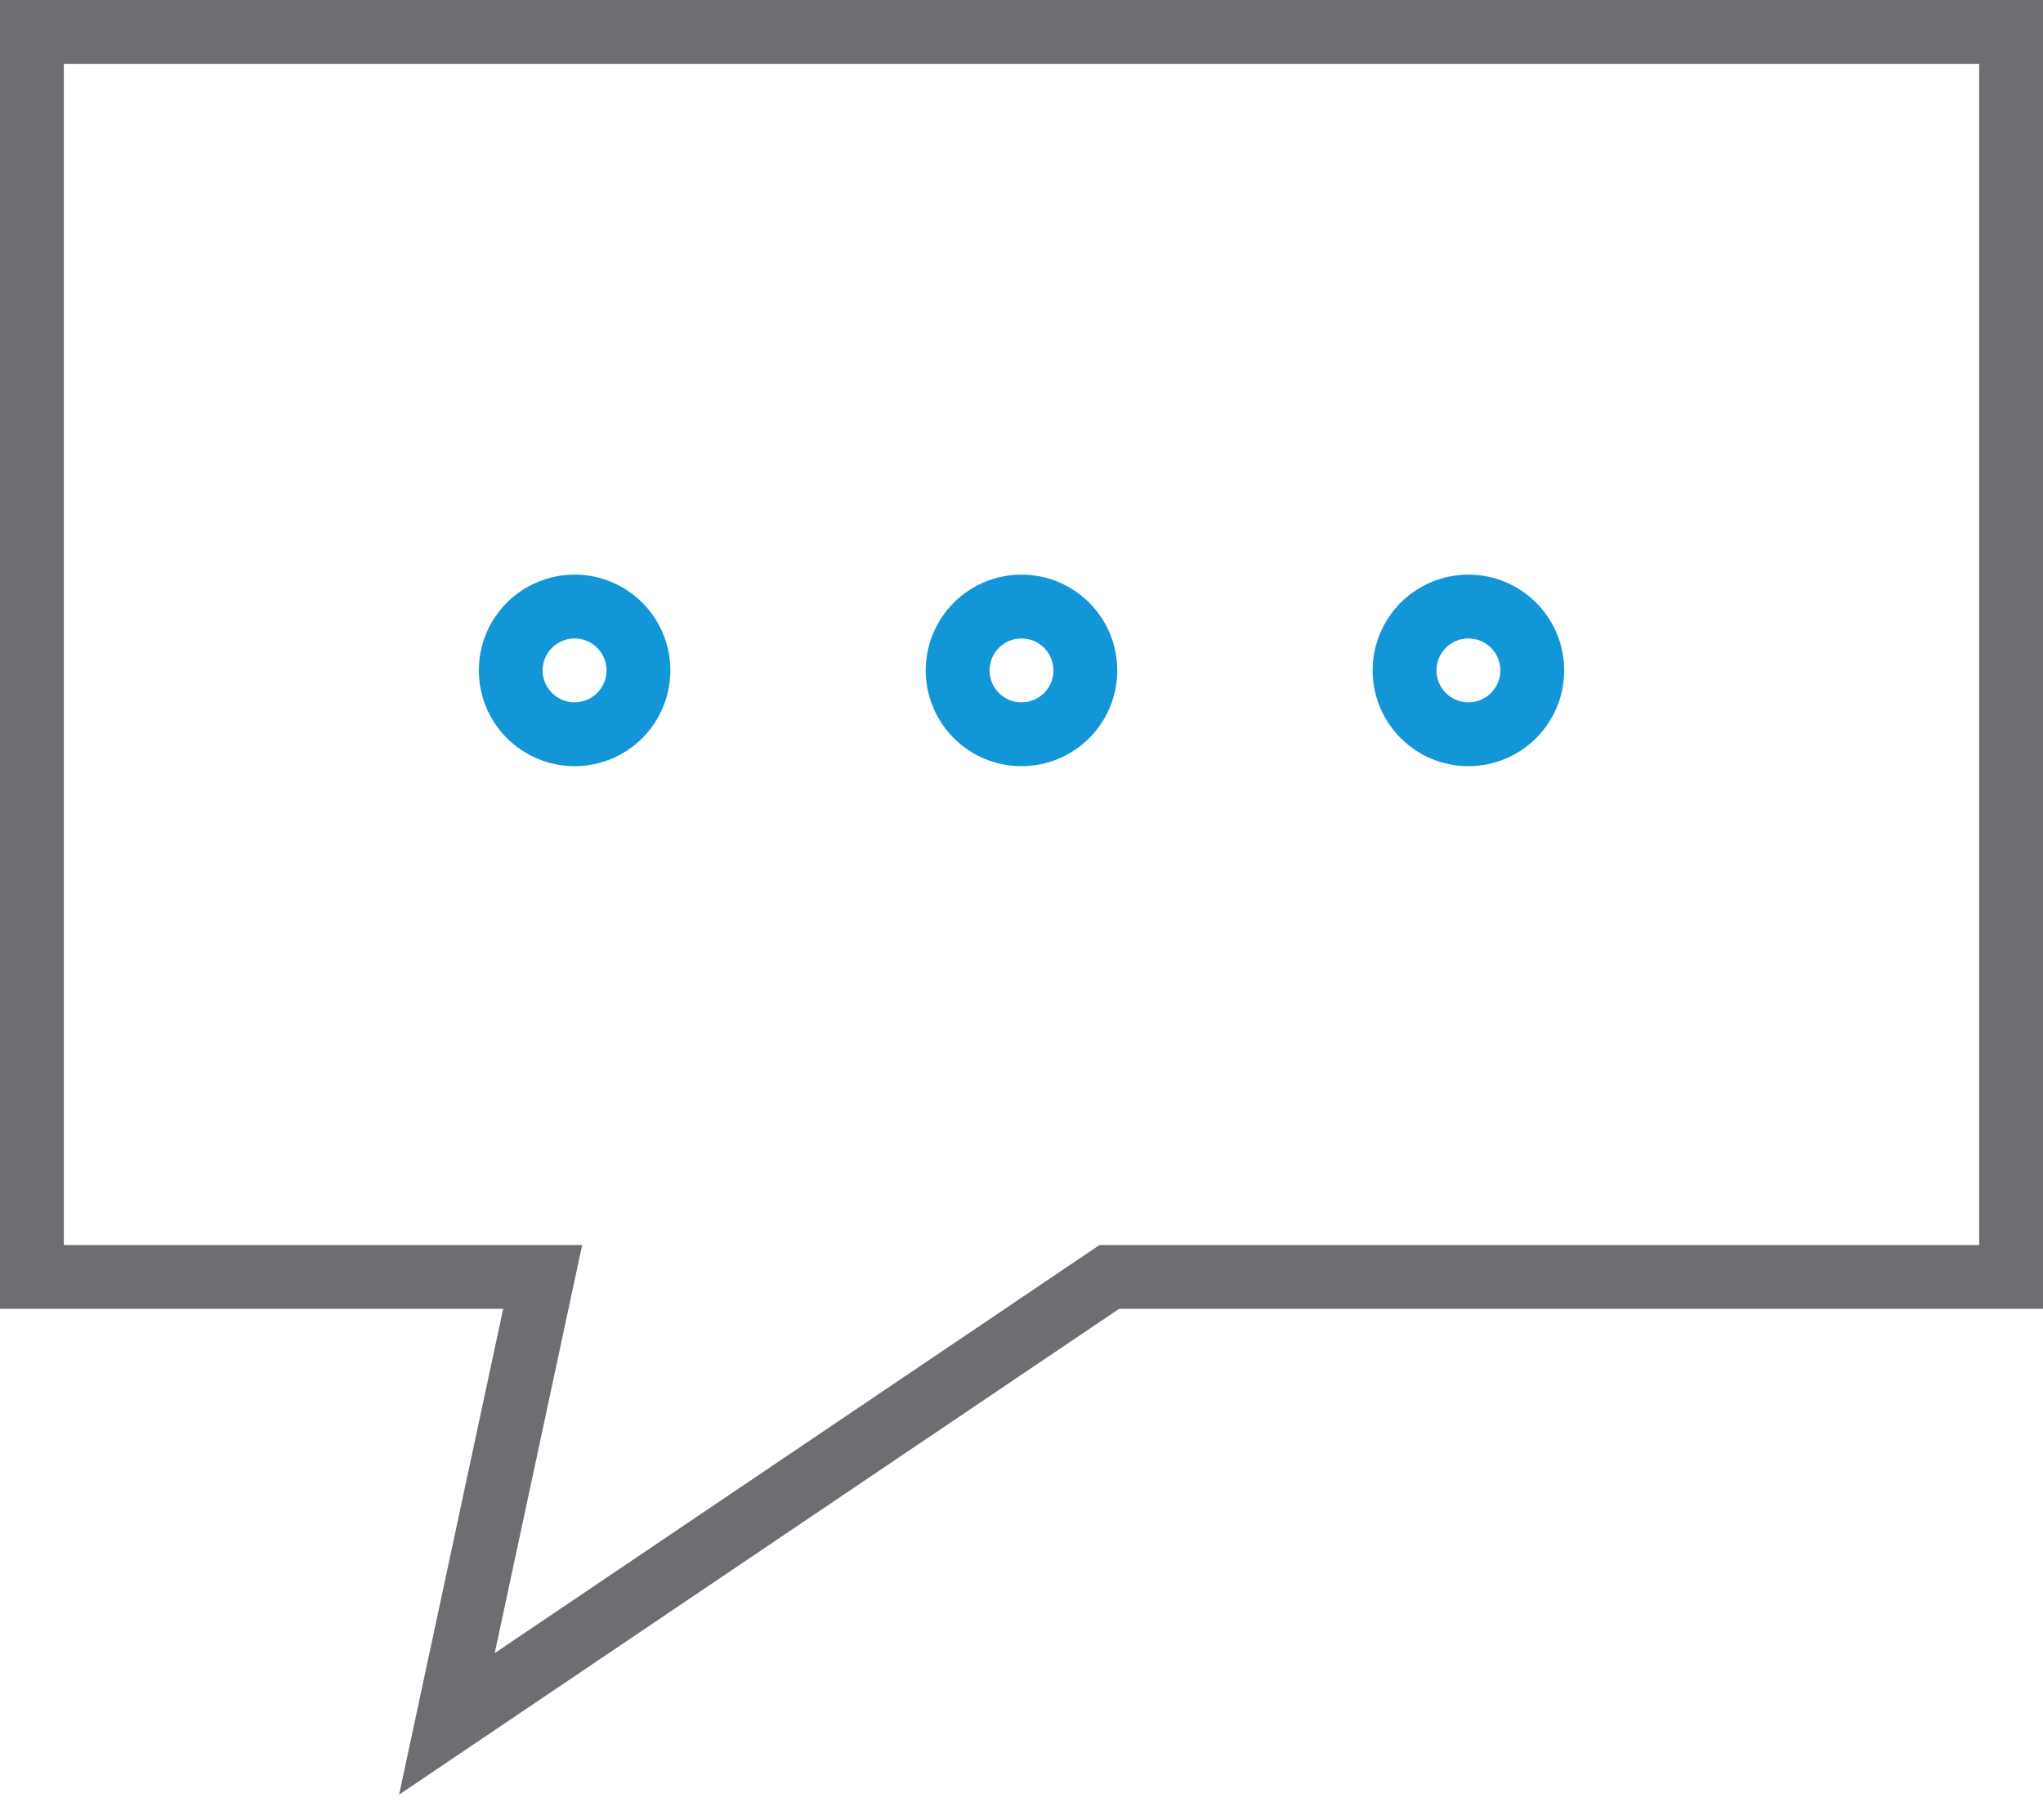 <?xml version="1.0" ?><svg class="si-duo-message-dot" height="57px" version="1.1" viewBox="0 0 64 57" width="64px" xmlns="http://www.w3.org/2000/svg" xmlns:xlink="http://www.w3.org/1999/xlink"><title class=""/><defs class=""/><g class="" fill="none" fill-rule="evenodd" id="Page-1" stroke="none" stroke-width="1"><g class="" id="Message-dot" stroke-width="2" transform="translate(1, 1)"><path class="si-duo-message-dot-box si-duo-message-dot-stroke si-duo-message-dot-base si-duo-stroke si-duo-base" d="M62,39 L33.75,39 L13,53 L16,39 L0,39 L0,0 L62,0 L62,39 Z" id="Shape" stroke="#6D6E71" style=""/><circle class="si-duo-message-dot-dot-left si-duo-message-dot-dot si-duo-message-dot-stroke si-duo-message-dot-accent si-duo-stroke si-duo-accent" cx="17" cy="20" id="Oval" r="2" stroke="#1396D7" style=""/><circle class="si-duo-message-dot-dot-middle si-duo-message-dot-dot si-duo-message-dot-stroke si-duo-message-dot-accent si-duo-stroke si-duo-accent" cx="31" cy="20" id="Oval" r="2" stroke="#1396D7" style=""/><circle class="si-duo-message-dot-dot-right si-duo-message-dot-dot si-duo-message-dot-stroke si-duo-message-dot-accent si-duo-stroke si-duo-accent" cx="45" cy="20" id="Oval" r="2" stroke="#1396D7" style=""/></g></g></svg>